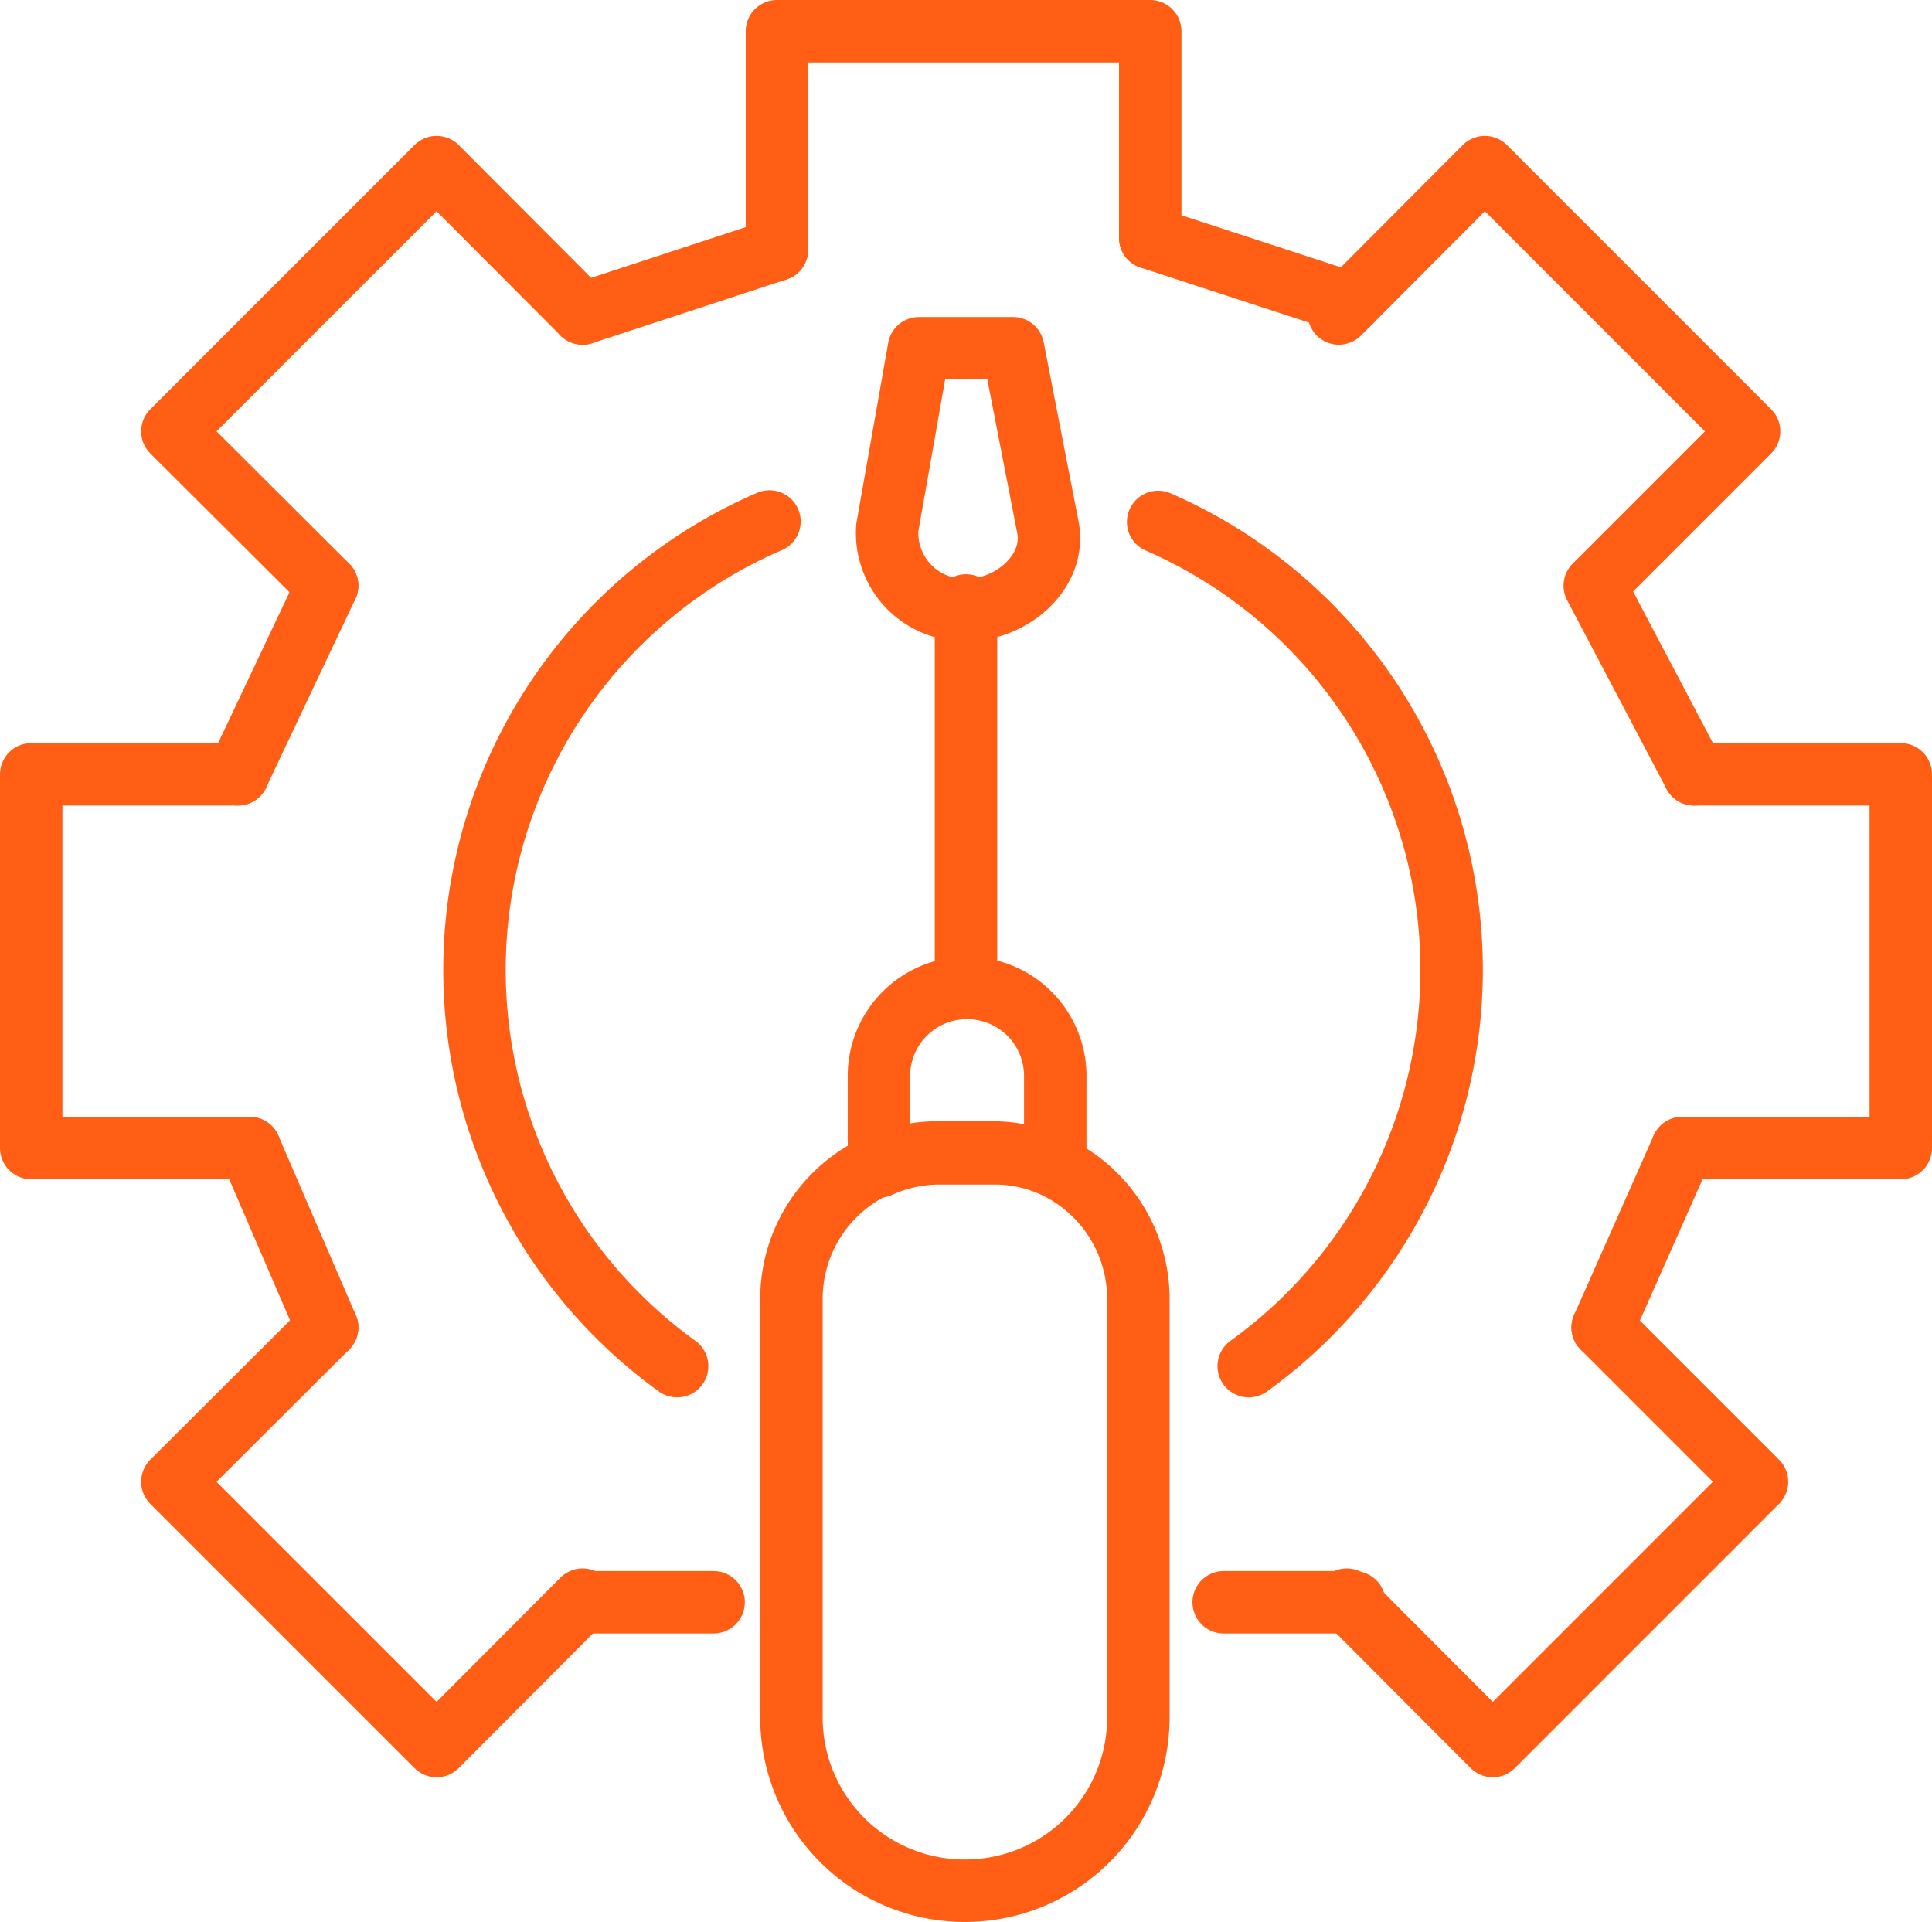 <svg xmlns="http://www.w3.org/2000/svg" viewBox="0 0 43.94 43.72"><defs><style>.cls-1{fill:none;stroke:#ff5e14;stroke-linecap:round;stroke-linejoin:round;stroke-width:1.42px;}</style></defs><title>Ресурс 12</title><g id="Слой_2" data-name="Слой 2"><g id="Слой_1-2" data-name="Слой 1"><path class="cls-1" d="M26.34,11.87a11.11,11.11,0,0,1,2.06,19.2m-13,0A11.11,11.11,0,0,1,17.5,11.86"/><polyline class="cls-1" points="17.67 5.68 17.67 0.71 26.16 0.71 26.16 5.41"/><polyline class="cls-1" points="5.68 26.11 0.71 26.11 0.71 17.61 5.41 17.61"/><polyline class="cls-1" points="38.26 26.11 43.23 26.11 43.23 17.61 38.53 17.61"/><polyline class="cls-1" points="7.44 13.32 3.92 9.81 9.93 3.8 13.25 7.13"/><polyline class="cls-1" points="30.45 7.13 33.77 3.8 39.78 9.81 36.27 13.32 38.53 17.61"/><polyline class="cls-1" points="36.45 30.19 39.96 33.7 33.95 39.71 30.63 36.38"/><polyline class="cls-1" points="7.44 30.19 3.92 33.7 9.93 39.71 13.25 36.38"/><line class="cls-1" x1="16.23" y1="36.44" x2="13.25" y2="36.44"/><line class="cls-1" x1="30.8" y1="36.44" x2="27.83" y2="36.44"/><line class="cls-1" x1="7.44" y1="30.19" x2="5.68" y2="26.11"/><line class="cls-1" x1="5.41" y1="17.61" x2="7.44" y2="13.32"/><line class="cls-1" x1="13.25" y1="7.13" x2="17.67" y2="5.68"/><line class="cls-1" x1="26.16" y1="5.41" x2="30.69" y2="6.89"/><line class="cls-1" x1="38.26" y1="26.11" x2="36.45" y2="30.19"/><path class="cls-1" d="M21.36,26.21h1.21a3.33,3.33,0,0,1,3.32,3.32v9.55A3.94,3.94,0,0,1,22,43h0A3.94,3.94,0,0,1,18,39.09V29.53A3.33,3.33,0,0,1,21.36,26.21Z"/><path class="cls-1" d="M22,22.47h0a2,2,0,0,1,2,2v2.06a3.29,3.29,0,0,0-1.37-.3H21.36a3.29,3.29,0,0,0-1.37.3V24.45A2,2,0,0,1,22,22.47Z"/><line class="cls-1" x1="21.97" y1="22.47" x2="21.97" y2="13.77"/><path class="cls-1" d="M20.9,7.92,20.18,12A1.75,1.75,0,0,0,22,13.87c1,0,2-.85,1.84-1.84l-.8-4.11Z"/></g></g></svg>